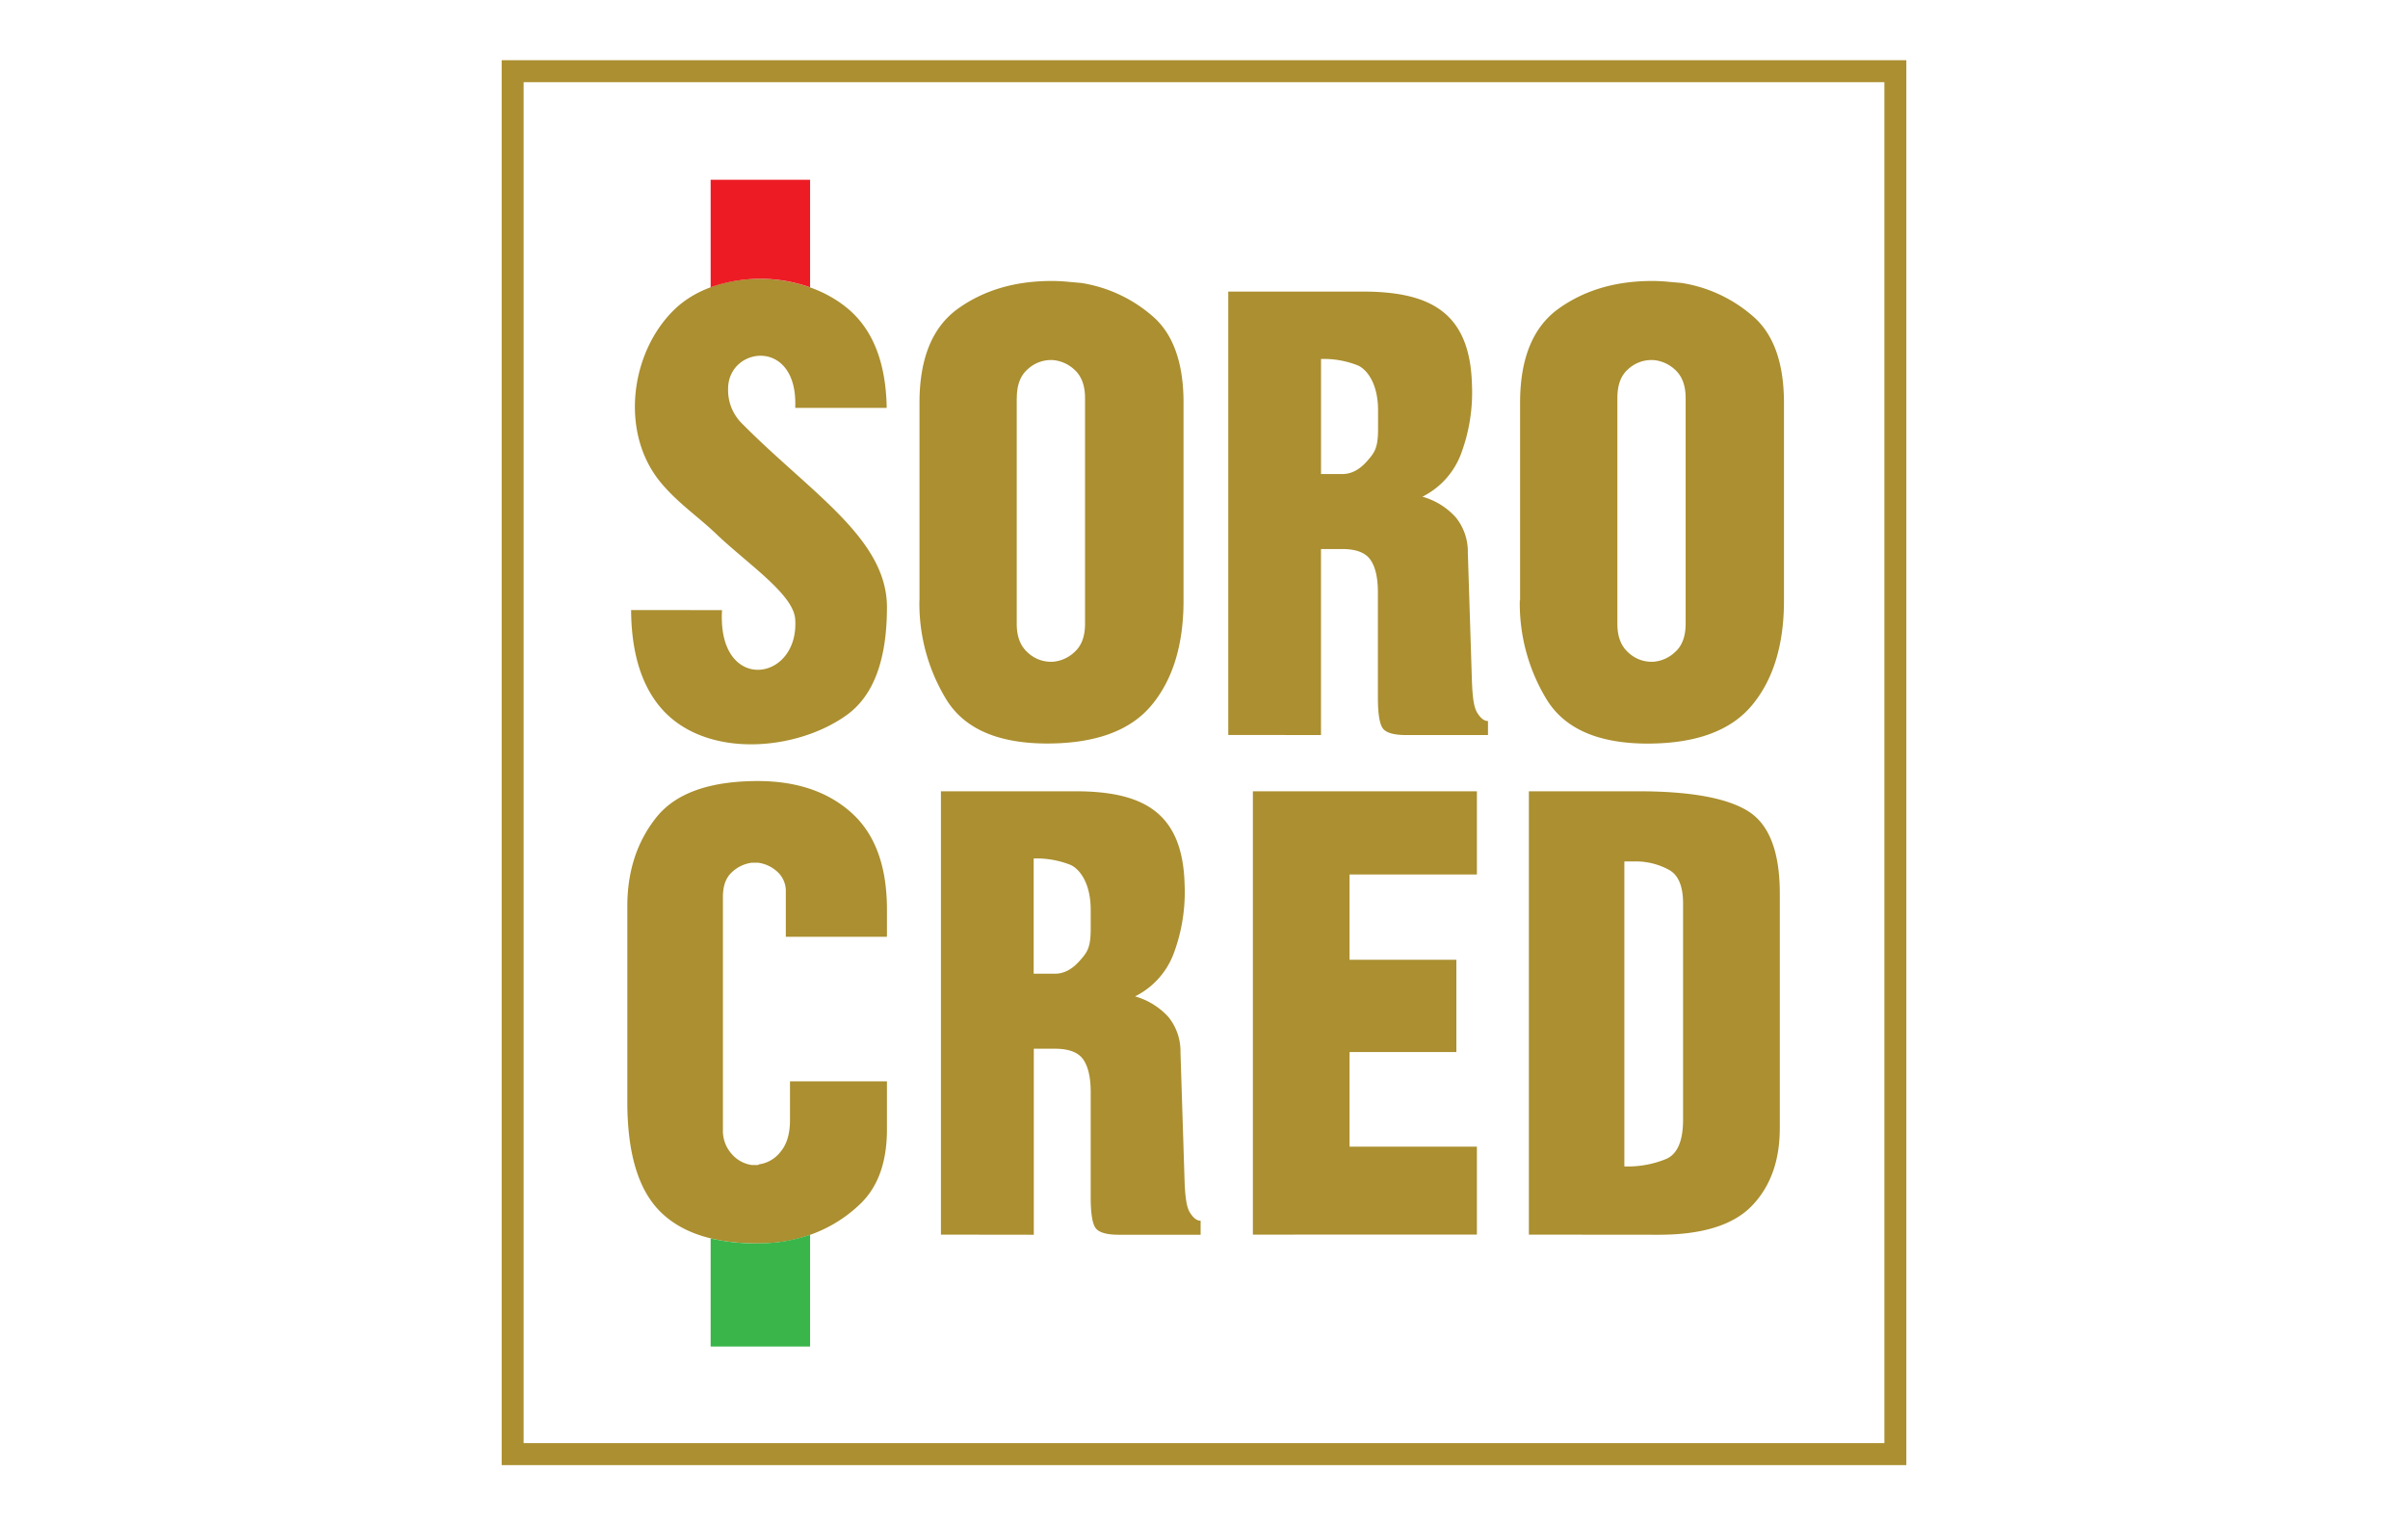 <svg viewBox="0 0 600 380" xmlns="http://www.w3.org/2000/svg"><g fill-rule="evenodd"><path d="m403 99.18v56.24c0 3.09.87 5.44 2.63 7.05a8.44 8.44 0 0 0 5.8 2.4h.45a8.89 8.89 0 0 0 5.57-2.49c1.7-1.55 2.56-3.87 2.56-7v-56.2c0-3.1-.86-5.42-2.56-7a9 9 0 0 0 -5.57-2.49h-.45a8.59 8.59 0 0 0 -5.8 2.33c-1.8 1.58-2.63 3.98-2.63 7.16zm-24.24 50.43v-49.27q0-16.59 9.63-23.47t23.3-6.87c1.2 0 2.43.06 3.69.17l3.68.33a35.36 35.36 0 0 1 17.54 8.13q7.9 6.63 7.91 21.73v49.27q0 16.42-7.91 26t-26 9.62q-18.36 0-25.14-10.86a45.94 45.94 0 0 1 -6.77-24.8zm-49.6-31.51h5.31q3.3 0 6.1-3.15c1.86-2.11 2.8-3.22 2.8-8v-4.75c0-6.48-2.66-10.14-5.1-11.19a23.11 23.11 0 0 0 -9.11-1.58zm-23.11 65v-110.46h33.44c16.64 0 26.76 5 27.27 23.07a43.66 43.66 0 0 1 -2.8 17.58 19.65 19.65 0 0 1 -9.54 10.45 17.62 17.62 0 0 1 8.32 5.15 13.57 13.57 0 0 1 3 8.79l1 31.5c.13 4.09.43 6.86 1.29 8.3s1.77 2.15 2.73 2.15v3.49h-20.4q-4.46 0-5.74-1.58t-1.29-7.71v-26.26c0-3.65-.63-6.36-1.87-8.13s-3.59-2.66-7-2.66h-5.31v46.34zm-52.71-83.92v56.24q0 4.64 2.64 7.05a8.43 8.43 0 0 0 5.79 2.4h.46a8.92 8.92 0 0 0 5.57-2.49c1.7-1.55 2.56-3.87 2.56-7v-56.2c0-3.1-.86-5.42-2.56-7a9 9 0 0 0 -5.57-2.49h-.46a8.58 8.58 0 0 0 -5.77 2.36c-1.76 1.55-2.64 3.92-2.64 7.13zm-24.23 50.43v-49.27q0-16.59 9.63-23.47t23.34-6.87c1.2 0 2.43.06 3.68.17l3.69.33a35.36 35.36 0 0 1 17.55 8.11q7.9 6.63 7.9 21.73v49.27q0 16.42-7.9 26t-26 9.62q-18.36 0-25.14-10.86a45.85 45.85 0 0 1 -6.77-24.8zm-49.2 2.39c-1.26 20.89 19.31 18 18.23 2.26-.43-6.25-11.83-13.73-19.85-21.4-4.38-4.18-9.58-7.68-13.75-12.77-10.24-12.5-7.42-32.66 3.75-43.21 10.38-9.8 31.1-10 43.05.08q9.32 7.89 9.6 24.66h-22.8c.79-17.64-16.72-15.36-16.72-4.75a11.65 11.65 0 0 0 3.36 8.54c17.11 17.32 36.22 28.7 36.22 45.86q0 19.57-9.92 26.79c-12.67 9.21-35.83 11.14-46.72-2.08q-7-8.5-7.11-24z" fill="#ab8f30"/><path d="m404.74 290.58a25 25 0 0 0 10.56-1.91q4.06-1.91 4.07-9.7v-53.91c0-4.31-1.19-7.11-3.55-8.38a17.23 17.23 0 0 0 -7.68-2.07c-.6 0-1.16 0-1.7 0h-1.7v76zm-23.79 17v-110.45h27.19q19.35 0 27.33 4.89t8 20.49v58.55q0 12.12-6.94 19.33t-23.2 7.22zm-68.77 0v-110.45h55.82v20.73h-31.73v21.24h26.61v23h-26.61v23.56h31.73v21.9zm-54.62-65h5.31c2.2 0 4.23-1.06 6.1-3.16s2.8-3.21 2.8-8v-4.78c0-6.48-2.66-10.14-5.1-11.2a23.12 23.12 0 0 0 -9.11-1.57v28.67zm-23.11 65v-110.45h33.44c16.64 0 26.76 5 27.27 23.07a43.66 43.66 0 0 1 -2.8 17.58 19.62 19.62 0 0 1 -9.54 10.45 17.69 17.69 0 0 1 8.32 5.14 13.56 13.56 0 0 1 3 8.8l1 31.5c.13 4.09.43 6.86 1.29 8.3s1.78 2.15 2.73 2.15v3.49h-20.36q-4.46 0-5.74-1.58t-1.29-7.71v-26.26c0-3.65-.63-6.36-1.87-8.13s-3.59-2.66-7-2.66h-5.31v46.34zm-13.45-38.19v12q0 12.47-7 18.87a34.5 34.5 0 0 1 -15.49 8.36 33 33 0 0 1 -5 .91q-2.52.24-4.74.24-16.6 0-24.53-8.2t-7.93-27.07v-48.75q0-13 7.19-22.07t25.27-9.1q14.67 0 23.49 8t8.74 24.32v6.47h-25.2v-11.06a6.5 6.5 0 0 0 -2.15-5.17 8.78 8.78 0 0 0 -4.81-2.22h-1.48a8.84 8.84 0 0 0 -5 2.38q-2.24 2.05-2.23 6.16v57.92a8.63 8.63 0 0 0 2.23 6.15 8.07 8.07 0 0 0 5 2.71h1.33a.54.54 0 0 0 .44-.17 8.14 8.14 0 0 0 5.34-3.11q2.37-2.79 2.37-7.88v-9.69z" fill="#ab8f30"/><path d="m177.07 44.78h24.78v26.8a37.16 37.16 0 0 0 -24.78 0z" fill="#ed1c24"/><path d="m201.85 307.61v27.85h-24.78v-26.93a49.78 49.78 0 0 0 11.57 1.23q2.22 0 4.74-.24a33 33 0 0 0 5-.91 31.31 31.31 0 0 0 3.47-1z" fill="#39b54a"/><path d="m127.74 15h347.26v350h-350v-350zm341.79 5.47h-339.06v339.06h339.06z" fill="#ab8f30"/></g></svg>
